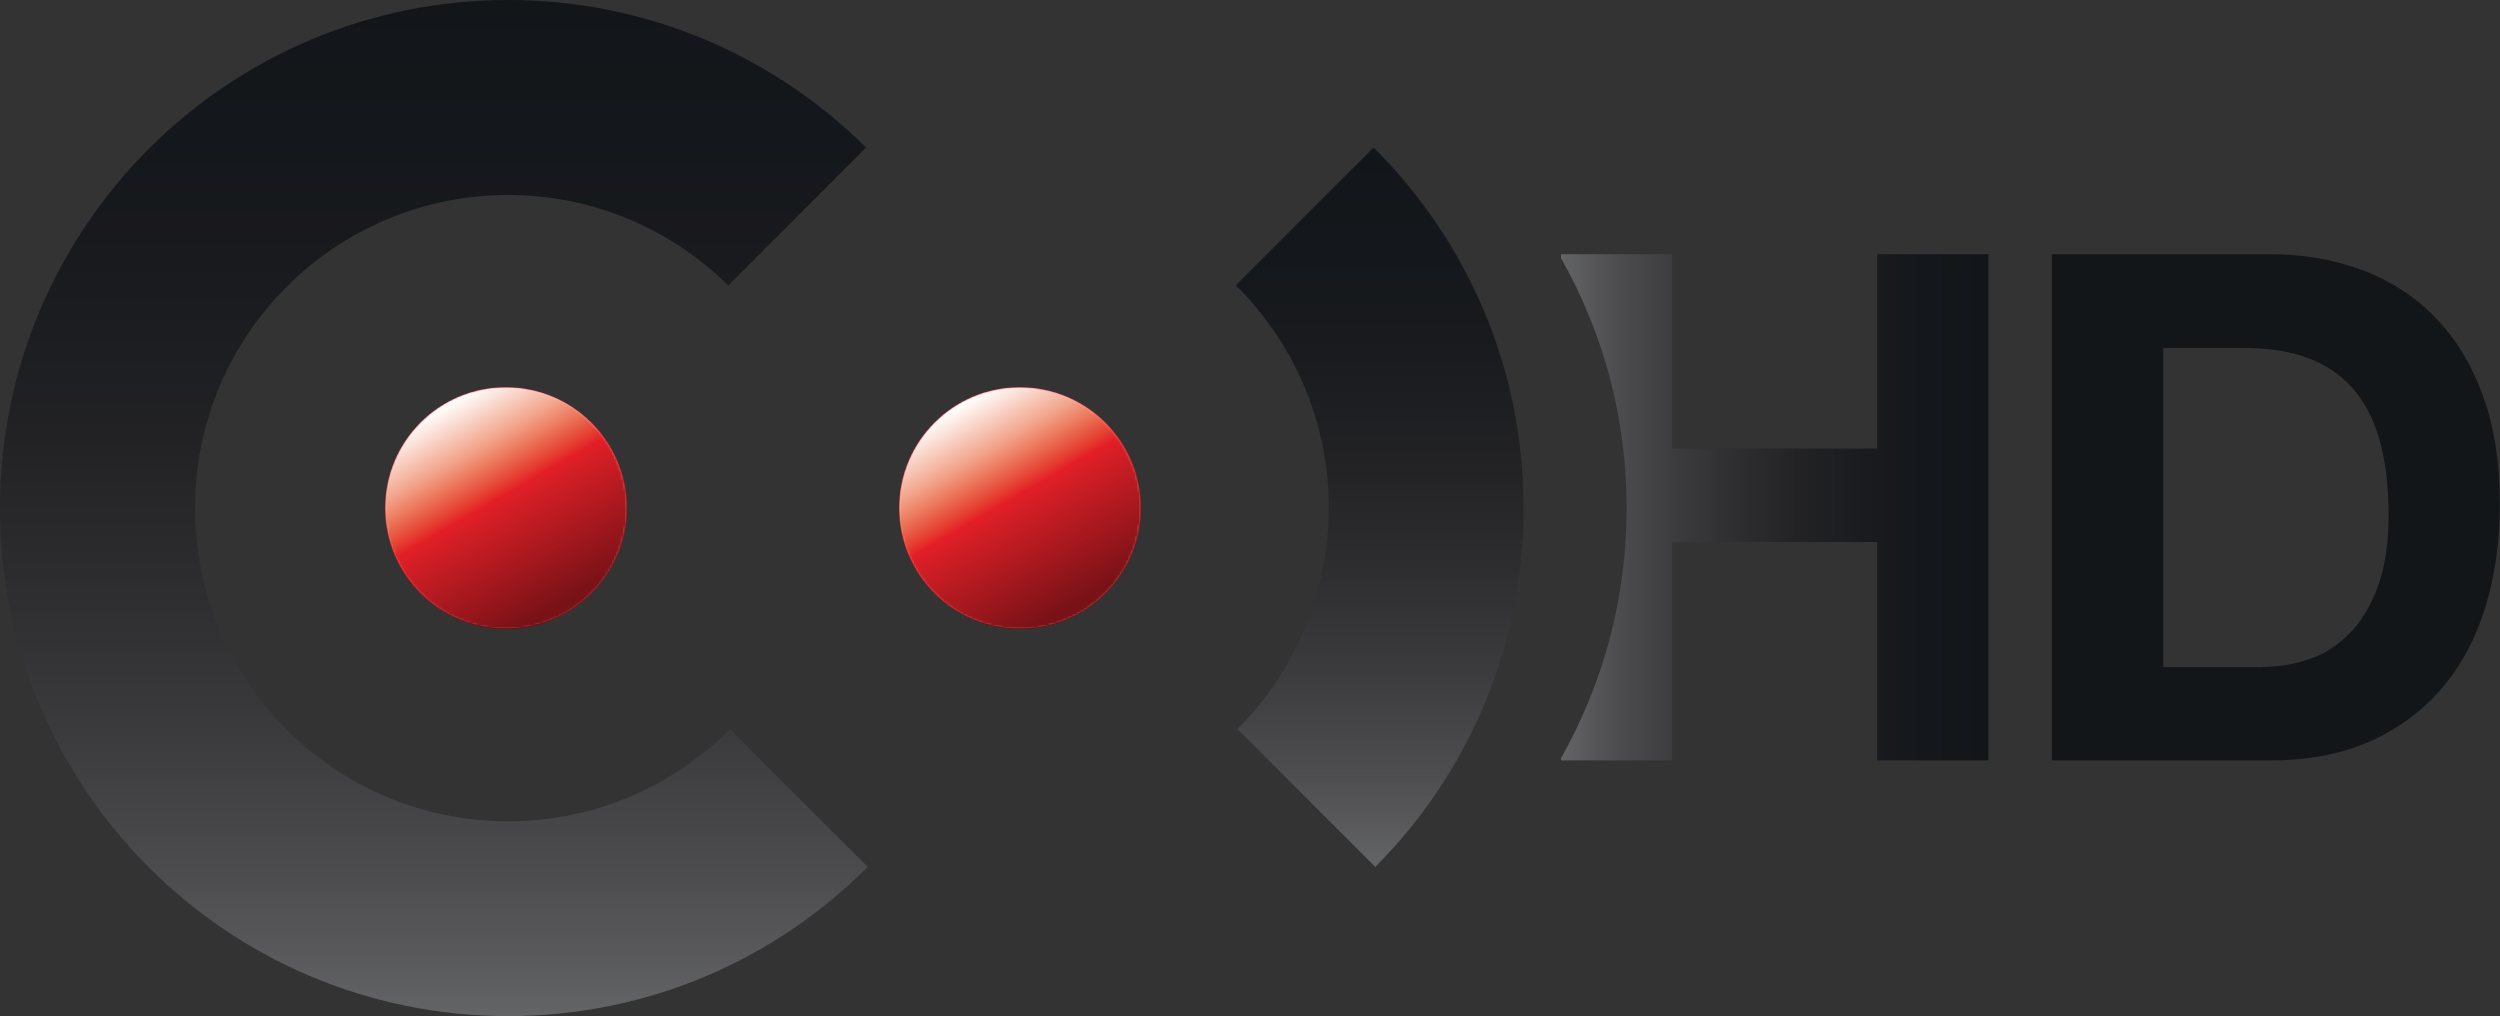 <svg xmlns="http://www.w3.org/2000/svg" xmlns:xlink="http://www.w3.org/1999/xlink" viewBox="0 0 1157.6 470.5"><rect x="0" y="0" width="1157.6" height="470.5" fill="#333333" stroke="none"/><defs><path id="A" d="M572.2 132.1c26.6 26.3 43.1 62.8 43.1 103.1 0 40-16.2 76.1-42.3 102.4l63.8 63.8c42.5-42.6 68.7-101.3 68.7-166.2 0-65.3-26.6-124.3-69.5-166.9l-63.8 63.8z"/></defs><clipPath id="B"><use xlink:href="#A"/></clipPath><linearGradient id="C" gradientUnits="userSpaceOnUse" x1="-74.89" y1="530.583" x2="-73.89" y2="530.583" gradientTransform="matrix(0 -333.106 -333.106 0 177379.328 -24544.771)"><stop offset="0" stop-color="#636466"/><stop offset=".132" stop-color="#4d4c4e"/><stop offset=".276" stop-color="#3b3a3c"/><stop offset=".421" stop-color="#2d2c2e"/><stop offset=".566" stop-color="#222225"/><stop offset=".711" stop-color="#191b1e"/><stop offset=".856" stop-color="#14171b"/><stop offset="1" stop-color="#121619"/></linearGradient><path d="M572.2 68.3h133.3v333.1H572.2z" clip-path="url(#B)" fill="url(#C)"/><defs><path id="D" d="M0 235.3c0 129.9 105.3 235.2 235.3 235.2 65.1 0 123.9-26.4 166.5-69.1L338 337.6c-26.3 26.4-62.6 42.7-102.7 42.7-80.1 0-145-64.9-145-145s64.9-145 145-145c39.7 0 75.7 16 101.9 41.9L401 68.3C358.5 26.1 299.9 0 235.3 0 105.3 0 0 105.3 0 235.3"/></defs><clipPath id="E"><use xlink:href="#D"/></clipPath><linearGradient id="F" gradientUnits="userSpaceOnUse" x1="-74.888" y1="530.585" x2="-73.888" y2="530.585" gradientTransform="matrix(0 -470.496 -470.496 0 249839.016 -34764.184)"><stop offset="0" stop-color="#636466"/><stop offset=".132" stop-color="#4d4c4e"/><stop offset=".276" stop-color="#3b3a3c"/><stop offset=".421" stop-color="#2d2c2e"/><stop offset=".566" stop-color="#222225"/><stop offset=".711" stop-color="#191b1e"/><stop offset=".856" stop-color="#14171b"/><stop offset="1" stop-color="#121619"/></linearGradient><path d="M0 0h401.8v470.5H0z" clip-path="url(#E)" fill="url(#F)"/><defs><path id="G" d="M416.3 235.3c0 30.9 25.1 56 56 56s56-25.1 56-56-25.1-56-56-56c-30.9-.1-56 25-56 56"/></defs><clipPath id="H"><use xlink:href="#G"/></clipPath><linearGradient id="I" gradientUnits="userSpaceOnUse" x1="-74.886" y1="530.586" x2="-73.886" y2="530.586" gradientTransform="matrix(0 110.795 110.795 0 -58313.969 8476.821)"><stop offset="0" stop-color="#ee2238"/><stop offset=".362" stop-color="#e31e26"/><stop offset=".923" stop-color="#791217"/><stop offset="1" stop-color="#610408"/></linearGradient><path d="M416.3 179.2h112v112h-112z" clip-path="url(#H)" fill="url(#I)"/><defs><path id="J" d="M416.6 235.3c0 30.8 24.9 55.7 55.7 55.7s55.7-24.9 55.7-55.7-24.9-55.7-55.7-55.7c-30.7 0-55.7 24.9-55.7 55.7"/></defs><clipPath id="K"><use xlink:href="#J"/></clipPath><defs><filter id="L" filterUnits="userSpaceOnUse" x="416.6" y="179.6" width="111.4" height="111.4"><feColorMatrix values="1 0 0 0 0  0 1 0 0 0  0 0 1 0 0  0 0 0 1 0"/></filter></defs><mask maskUnits="userSpaceOnUse" x="416.6" y="179.6" width="111.4" height="111.4" id="M"><g filter="url(#L)"><radialGradient id="N" cx="-74.885" cy="530.585" r="1" gradientTransform="matrix(55.681 0 0 -55.681 4641.986 29778.701)" gradientUnits="userSpaceOnUse"><stop offset="0"/><stop offset=".342" stop-color="#4d4d4d"/><stop offset=".418" stop-color="#777"/><stop offset=".5" stop-color="#9f9f9f"/><stop offset=".565" stop-color="#b8b8b8"/><stop offset=".605" stop-color="#c1c1c1"/><stop offset=".676" stop-color="#c6c6c6"/><stop offset=".804" stop-color="#ccc"/><stop offset="1"/></radialGradient><path d="M416.6 179.6H528V291H416.6z" clip-path="url(#K)" fill="url(#N)"/></g></mask><radialGradient id="O" cx="-74.885" cy="530.585" r="1" gradientTransform="matrix(55.681 0 0 -55.681 4641.986 29778.701)" gradientUnits="userSpaceOnUse"><stop offset="0" stop-color="#ee2238"/><stop offset=".342" stop-color="#e31e26"/><stop offset=".383" stop-color="#e85a41"/><stop offset=".444" stop-color="#ef9175"/><stop offset=".499" stop-color="#f6bca7"/><stop offset=".546" stop-color="#fbddd0"/><stop offset=".583" stop-color="#fef2ec"/><stop offset=".605" stop-color="#fffbf9"/><stop offset=".804" stop-color="#fff"/></radialGradient><path d="M416.6 179.6H528V291H416.6z" clip-path="url(#K)" mask="url(#M)" fill="url(#O)"/><defs><path id="P" d="M416.3 235.3c0 30.9 25.1 56 56 56s56-25.1 56-56-25.1-56-56-56c-30.9-.1-56 25-56 56"/></defs><clipPath id="Q"><use xlink:href="#P"/></clipPath><defs><filter id="R" filterUnits="userSpaceOnUse" x="367.8" y="130.7" width="209" height="209"><feColorMatrix values="1 0 0 0 0  0 1 0 0 0  0 0 1 0 0  0 0 0 1 0"/></filter></defs><mask maskUnits="userSpaceOnUse" x="367.8" y="130.7" width="209" height="209" id="S"><g filter="url(#R)"><linearGradient id="T" gradientUnits="userSpaceOnUse" x1="-74.89" y1="530.585" x2="-73.889" y2="530.585" gradientTransform="matrix(-55.401 -95.957 -95.957 55.401 47264.609 -36297.902)"><stop offset="0" stop-color="#fff"/><stop offset=".043" stop-color="#fff"/><stop offset=".551" stop-color="#e7e7e7"/><stop offset=".781" stop-color="#d4d4d4"/><stop offset=".891" stop-color="#6b6b6b"/><stop offset="1"/></linearGradient><path d="M444.3 339.8l-76.5-132.6 132.5-76.5 76.5 132.6z" clip-path="url(#Q)" fill="url(#T)"/></g></mask><linearGradient id="U" gradientUnits="userSpaceOnUse" x1="-74.89" y1="530.584" x2="-73.89" y2="530.584" gradientTransform="matrix(-55.401 -95.957 -95.957 55.401 47264.484 -36297.902)"><stop offset="0" stop-color="#791217"/><stop offset=".043" stop-color="#791217"/><stop offset=".494" stop-color="#d41e25"/><stop offset=".551" stop-color="#e31e26"/><stop offset=".595" stop-color="#e53e30"/><stop offset=".687" stop-color="#eb7458"/><stop offset=".781" stop-color="#f2a58c"/><stop offset="1" stop-color="#fff"/></linearGradient><path d="M444.3 339.8l-76.5-132.6 132.5-76.5 76.5 132.6z" clip-path="url(#Q)" mask="url(#S)" fill="url(#U)"/><defs><path id="V" d="M178.3 235.3c0 30.9 25.1 56 56 56s56-25.1 56-56-25.1-56-56-56c-31-.1-56 25-56 56"/></defs><clipPath id="W"><use xlink:href="#V"/></clipPath><linearGradient id="X" gradientUnits="userSpaceOnUse" x1="-74.886" y1="530.587" x2="-73.886" y2="530.587" gradientTransform="matrix(0 110.795 110.795 0 -58552.031 8476.821)"><stop offset="0" stop-color="#ee2238"/><stop offset=".362" stop-color="#e31e26"/><stop offset=".923" stop-color="#791217"/><stop offset="1" stop-color="#610408"/></linearGradient><path d="M178.3 179.2h112v112h-112z" clip-path="url(#W)" fill="url(#X)"/><defs><path id="Y" d="M178.6 235.2c0 30.8 24.9 55.7 55.7 55.7S290 266 290 235.2s-24.9-55.7-55.7-55.7c-30.8.1-55.7 25-55.7 55.7"/></defs><clipPath id="Z"><use xlink:href="#Y"/></clipPath><defs><filter id="a" filterUnits="userSpaceOnUse" x="178.6" y="179.6" width="111.4" height="111.4"><feColorMatrix values="1 0 0 0 0  0 1 0 0 0  0 0 1 0 0  0 0 0 1 0"/></filter></defs><mask maskUnits="userSpaceOnUse" x="178.6" y="179.6" width="111.4" height="111.4" id="b"><g filter="url(#a)"><radialGradient id="c" cx="-74.887" cy="530.585" r="1" gradientTransform="matrix(55.681 0 0 -55.681 4404.08 29778.701)" gradientUnits="userSpaceOnUse"><stop offset="0"/><stop offset=".342" stop-color="#4d4d4d"/><stop offset=".418" stop-color="#777"/><stop offset=".5" stop-color="#9f9f9f"/><stop offset=".565" stop-color="#b8b8b8"/><stop offset=".605" stop-color="#c1c1c1"/><stop offset=".676" stop-color="#c6c6c6"/><stop offset=".804" stop-color="#ccc"/><stop offset="1"/></radialGradient><path d="M178.6 179.6H290V291H178.6z" clip-path="url(#Z)" fill="url(#c)"/></g></mask><radialGradient id="d" cx="-74.887" cy="530.585" r="1" gradientTransform="matrix(55.681 0 0 -55.681 4404.08 29778.701)" gradientUnits="userSpaceOnUse"><stop offset="0" stop-color="#ee2238"/><stop offset=".342" stop-color="#e31e26"/><stop offset=".383" stop-color="#e85a41"/><stop offset=".444" stop-color="#ef9175"/><stop offset=".499" stop-color="#f6bca7"/><stop offset=".546" stop-color="#fbddd0"/><stop offset=".583" stop-color="#fef2ec"/><stop offset=".605" stop-color="#fffbf9"/><stop offset=".804" stop-color="#fff"/></radialGradient><path d="M178.6 179.6H290V291H178.6z" clip-path="url(#Z)" mask="url(#b)" fill="url(#d)"/><defs><path id="e" d="M178.3 235.3c0 30.9 25.1 56 56 56s56-25.1 56-56-25.1-56-56-56c-31-.1-56 25-56 56"/></defs><clipPath id="f"><use xlink:href="#e"/></clipPath><defs><filter id="g" filterUnits="userSpaceOnUse" x="129.7" y="130.7" width="209" height="209"><feColorMatrix values="1 0 0 0 0  0 1 0 0 0  0 0 1 0 0  0 0 0 1 0"/></filter></defs><mask maskUnits="userSpaceOnUse" x="129.7" y="130.7" width="209" height="209" id="h"><g filter="url(#g)"><linearGradient id="i" gradientUnits="userSpaceOnUse" x1="-74.889" y1="530.588" x2="-73.889" y2="530.588" gradientTransform="matrix(-55.4 -95.956 -95.956 55.4 47026.125 -36297.277)"><stop offset="0" stop-color="#fff"/><stop offset=".043" stop-color="#fff"/><stop offset=".551" stop-color="#e7e7e7"/><stop offset=".781" stop-color="#d4d4d4"/><stop offset=".891" stop-color="#6b6b6b"/><stop offset="1"/></linearGradient><path d="M206.3 339.8l-76.6-132.6 132.6-76.5 76.5 132.6z" clip-path="url(#f)" fill="url(#i)"/></g></mask><linearGradient id="j" gradientUnits="userSpaceOnUse" x1="-74.889" y1="530.588" x2="-73.889" y2="530.588" gradientTransform="matrix(-55.4 -95.956 -95.956 55.4 47026.125 -36297.277)"><stop offset="0" stop-color="#791217"/><stop offset=".043" stop-color="#791217"/><stop offset=".494" stop-color="#d41e25"/><stop offset=".551" stop-color="#e31e26"/><stop offset=".595" stop-color="#e53e30"/><stop offset=".687" stop-color="#eb7458"/><stop offset=".781" stop-color="#f2a58c"/><stop offset="1" stop-color="#fff"/></linearGradient><path d="M206.3 339.8l-76.6-132.6 132.6-76.5 76.5 132.6z" clip-path="url(#f)" mask="url(#h)" fill="url(#j)"/><path d="M1051.2 117.7c15.1 0 29.2 2.4 42.2 7.2s24.3 12 33.8 21.7c9.5 9.6 17 21.7 22.3 36.1 5.4 14.4 8 31.4 8 50.9 0 17.1-2.2 32.8-6.6 47.3-4.4 14.4-11 26.9-19.9 37.4s-19.9 18.8-33.2 24.8c-13.2 6-28.8 9-46.8 9H950.1V117.7h101.1zm-3.6 191.1c7.4 0 14.7-1.2 21.7-3.6s13.2-6.4 18.7-12 9.9-12.9 13.1-21.8c3.3-9 4.9-19.9 4.9-32.8 0-11.8-1.1-22.5-3.4-32s-6.1-17.7-11.3-24.5c-5.3-6.8-12.2-12-20.8-15.6s-19.3-5.4-32-5.4h-36.8v147.8h45.9z" fill="#121619"/><defs><path id="k" d="M869.2 117.7v90h-94.9v-90h-51.5v1.8c19.4 34.2 30.4 73.7 30.4 115.8s-11.1 81.6-30.4 115.8v1.1h51.5V251h94.9v101.1h51.5V117.7h-51.5z"/></defs><clipPath id="l"><use xlink:href="#k"/></clipPath><linearGradient id="m" gradientUnits="userSpaceOnUse" x1="722.751" y1="234.943" x2="920.74" y2="234.943"><stop offset="0" stop-color="#636466"/><stop offset=".132" stop-color="#4d4c4e"/><stop offset=".276" stop-color="#3b3a3c"/><stop offset=".421" stop-color="#2d2c2e"/><stop offset=".566" stop-color="#222225"/><stop offset=".711" stop-color="#191b1e"/><stop offset=".856" stop-color="#14171b"/><stop offset="1" stop-color="#121619"/></linearGradient><path d="M722.8 117.7h198v234.4h-198z" clip-path="url(#l)" fill="url(#m)"/></svg>
